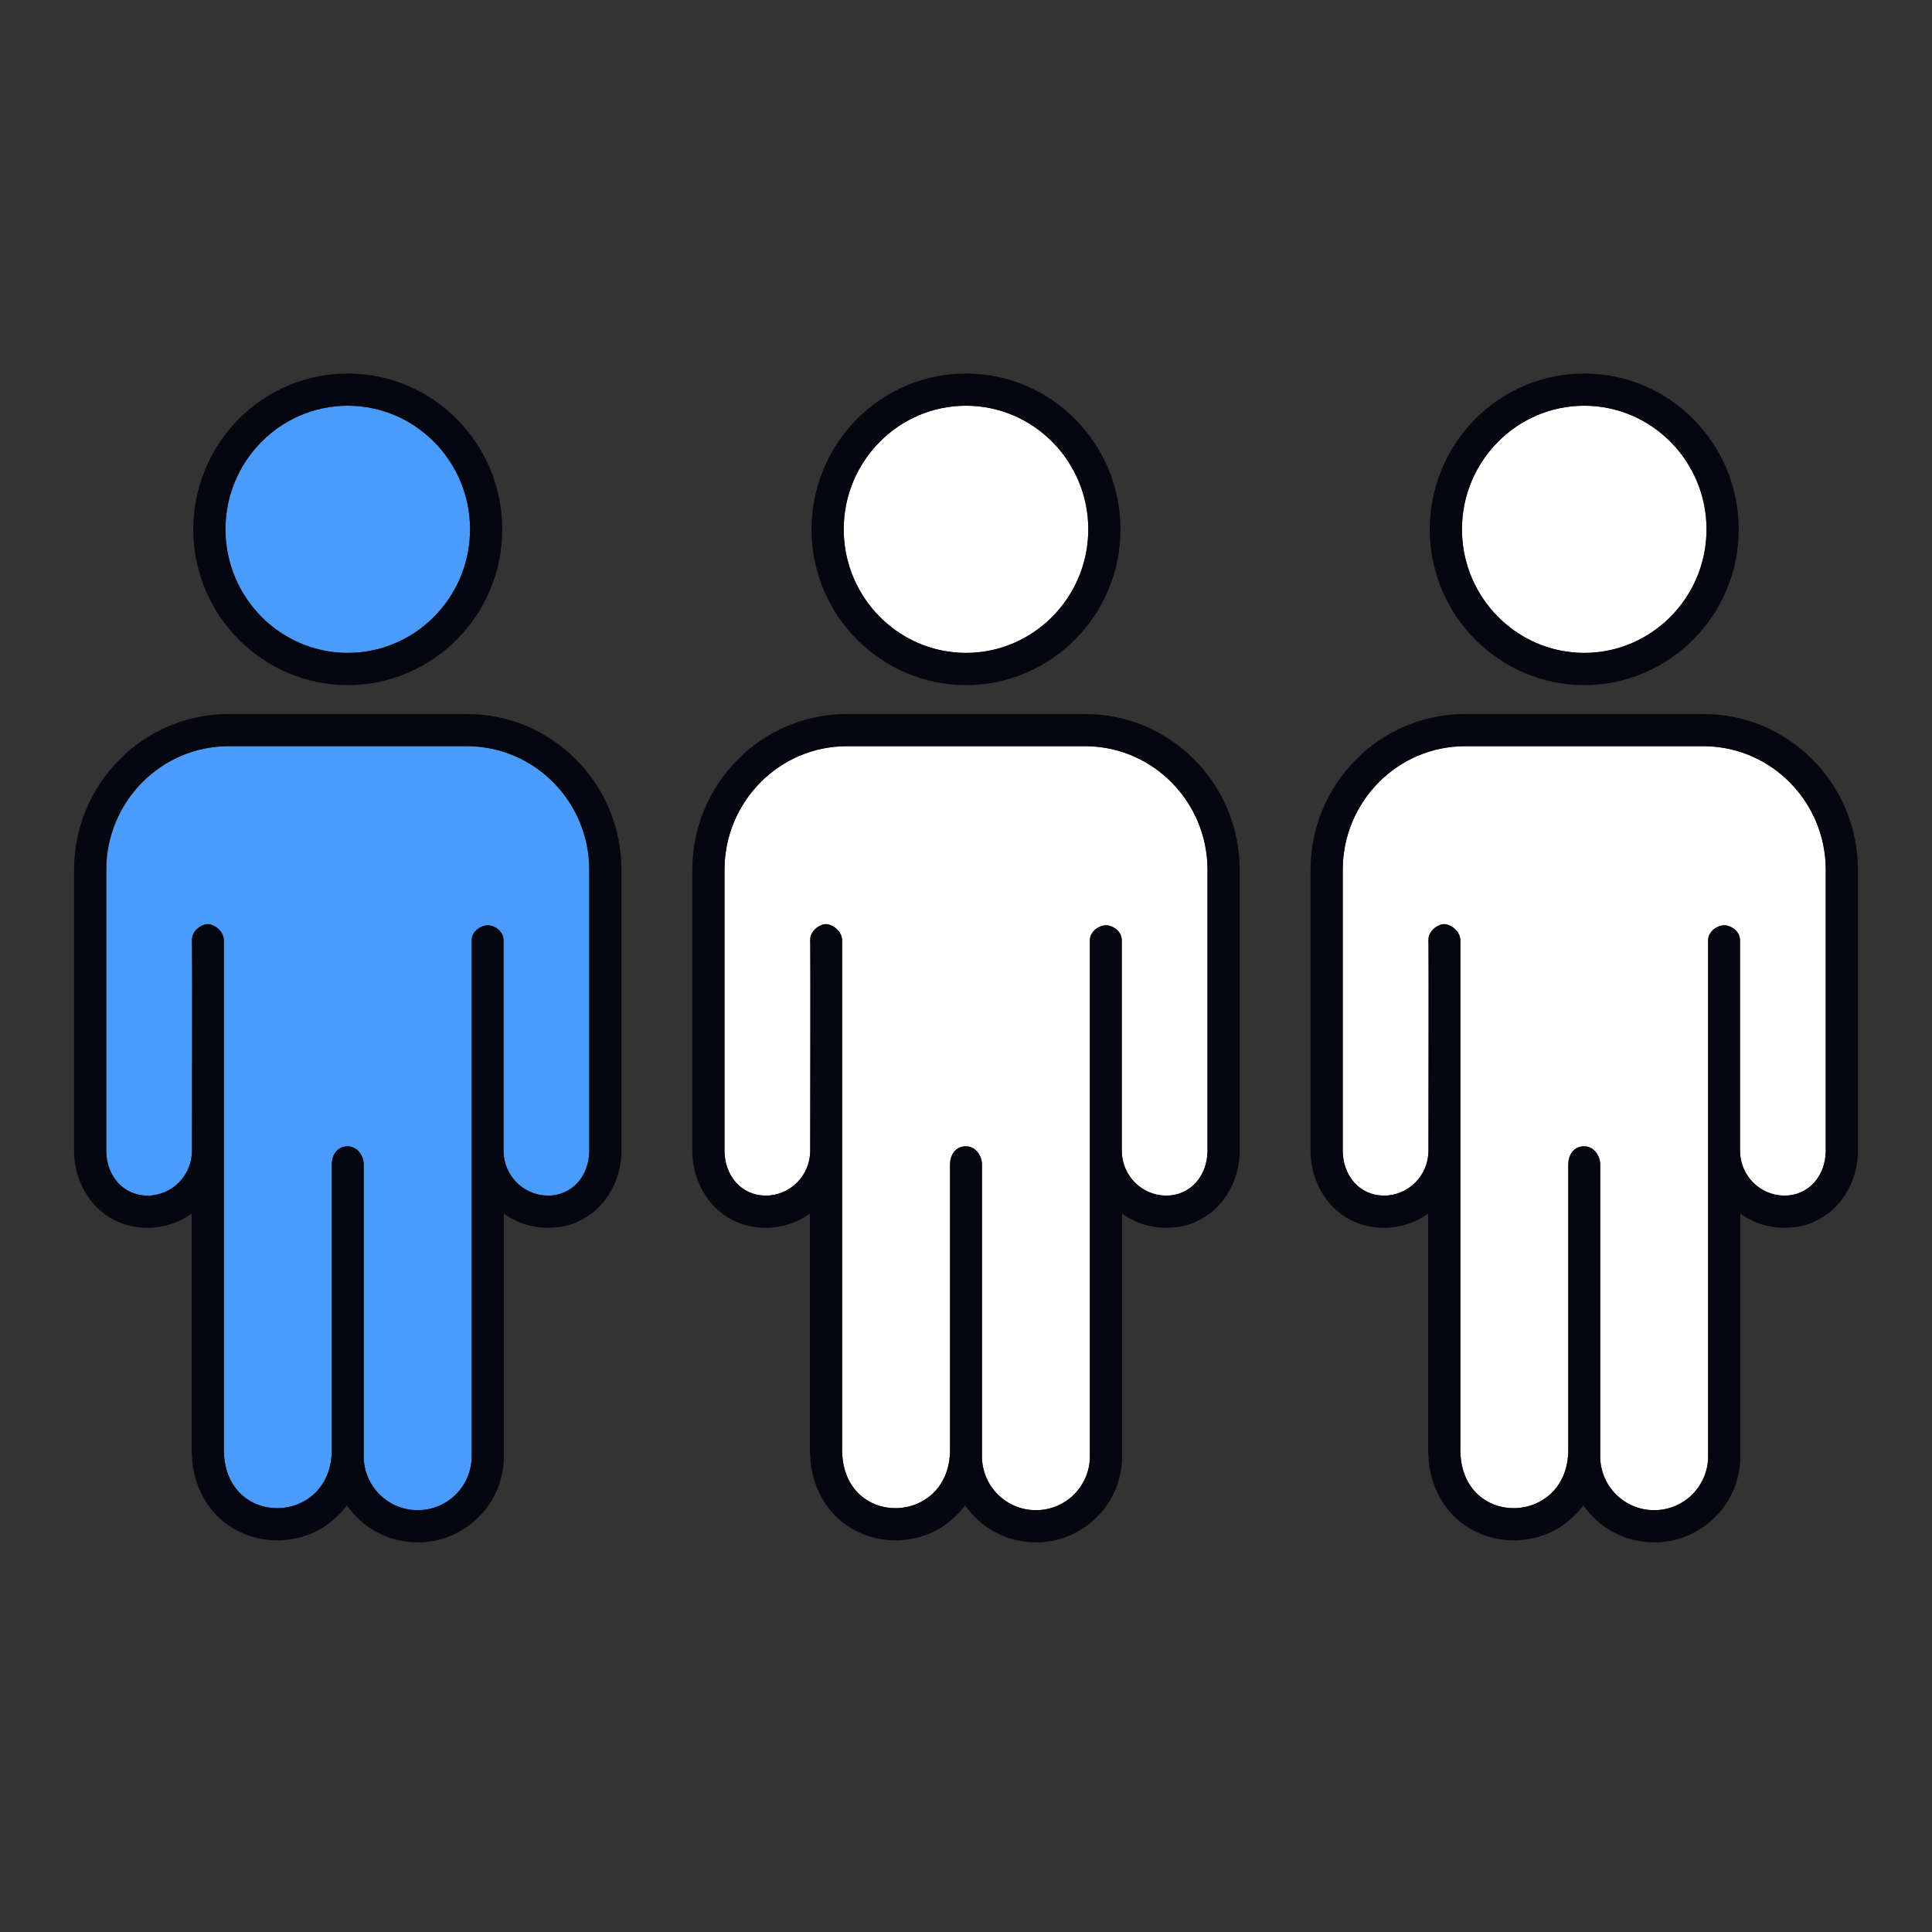 <svg width="600" height="600" viewBox="0 0 600 600" fill="none" xmlns="http://www.w3.org/2000/svg">
<rect x="0" y="0" width="600" height="600" fill="#333333" stroke="none"/>
<path d="M108 126C87.07 126 70.024 143.228 70.024 164.38C70.024 185.533 87.07 202.761 108 202.761C128.93 202.761 145.976 185.533 145.976 164.38C145.976 143.228 128.93 126 108 126ZM70.976 231.739C50.046 231.739 33 248.967 33 270.12C33 291.272 33 349.634 33 357.348C33 365.062 38.203 371.304 45.809 371.304C53.416 371.304 59.619 365.062 59.619 357.348C59.619 349.634 59.738 295.126 59.619 292.063C59.5 289 62.639 287 64.5 287C66.361 287 69.5 289 69.524 292.063C69.548 295.126 69.524 425.487 69.524 450.164C69.524 474.842 103.048 474.04 103.048 450.164C103.048 426.288 103.048 364.074 103.048 361.537C103.048 359 104.5 356 108 356C111 356 112.952 359 112.952 361.537C112.952 363.433 112.952 422.516 112.952 452.25C112.952 461.507 120.457 469 129.714 469C138.972 469 146.476 461.531 146.476 452.273C146.476 408.638 146.476 294.539 146.476 292.063C146.476 289 149.639 287.347 151.5 287.347C153.361 287.347 156.381 289 156.381 292.063C156.381 295.126 156.381 349.634 156.381 357.348C156.381 365.062 162.584 371.304 170.19 371.304C177.797 371.304 183 365.062 183 357.348C183 349.634 183 291.272 183 270.12C183 248.967 165.954 231.739 145.024 231.739C124.094 231.739 91.906 231.739 70.976 231.739Z" fill="#4B9BFA"/>
<path d="M156.381 357.348C156.381 364.941 162.392 371.109 169.835 371.3L170.19 371.305C177.678 371.305 182.837 365.255 182.996 357.708L183 357.348V270.119C183 249.297 166.482 232.279 146.002 231.752L145.023 231.739V221.739C171.576 221.739 193 243.544 193 270.119V357.348C193 369.477 184.365 381.305 170.19 381.305C165.071 381.305 160.346 379.681 156.477 376.93V452.273C156.477 467.081 144.467 479 129.714 479C120.602 479 112.55 474.447 107.716 467.488C106.831 468.705 105.849 469.841 104.771 470.887C99.656 475.845 92.957 478.293 86.405 478.371C79.845 478.45 73.043 476.153 67.831 471.141C62.502 466.016 59.523 458.723 59.523 450.164C59.523 439.382 59.528 408.538 59.531 376.925C55.661 379.68 50.932 381.305 45.81 381.305C31.635 381.305 23 369.477 23 357.348V270.119C23 243.544 44.424 221.739 70.977 221.739V231.739C50.047 231.739 33 248.966 33 270.119V357.348L33.004 357.708C33.161 365.136 38.16 371.112 45.455 371.3L45.81 371.305C53.416 371.305 59.619 365.062 59.619 357.348C59.619 350.115 59.724 301.755 59.639 293.216L59.619 292.062C59.5 289 62.639 287 64.5 287C66.361 287 69.499 289 69.523 292.062C69.547 295.125 69.523 425.486 69.523 450.164L69.53 450.738C70.046 474.828 103.048 473.854 103.048 450.164V361.537C103.048 359 104.5 356 108 356C111 356 112.952 359 112.952 361.537V452.25C112.952 461.362 120.224 468.765 129.281 468.994L129.714 469C138.827 469 146.241 461.762 146.471 452.706L146.477 452.273V292.062C146.477 289 149.639 287.347 151.5 287.347C153.361 287.347 156.381 289 156.381 292.062V357.348ZM145.023 221.739V231.739H70.977V221.739H145.023ZM145.977 164.381C145.977 143.228 128.93 126 108 126C87.07 126 70.023 143.228 70.023 164.381L70.036 165.369C70.549 185.739 86.866 202.229 107.021 202.748L108 202.761C128.603 202.761 145.443 186.067 145.964 165.369L145.977 164.381ZM155.977 164.381C155.976 190.956 134.552 212.761 108 212.761C81.448 212.761 60.024 190.956 60.023 164.381C60.023 137.805 81.448 116 108 116C134.552 116 155.977 137.805 155.977 164.381Z" fill="#05060F"/>
<path d="M300 126C279.07 126 262.024 143.228 262.024 164.38C262.024 185.533 279.07 202.761 300 202.761C320.93 202.761 337.976 185.533 337.976 164.38C337.976 143.228 320.93 126 300 126ZM262.976 231.739C242.046 231.739 225 248.967 225 270.12C225 291.272 225 349.634 225 357.348C225 365.062 230.204 371.304 237.81 371.304C245.416 371.304 251.619 365.062 251.619 357.348C251.619 349.634 251.738 295.126 251.619 292.063C251.5 289 254.639 287 256.5 287C258.361 287 261.5 289 261.524 292.063C261.548 295.126 261.524 425.487 261.524 450.164C261.524 474.842 295.048 474.04 295.048 450.164C295.048 426.288 295.048 364.074 295.048 361.537C295.048 359 296.5 356 300 356C303 356 304.952 359 304.952 361.537C304.952 363.433 304.952 422.516 304.952 452.25C304.952 461.507 312.457 469 321.714 469C330.972 469 338.476 461.531 338.476 452.273C338.476 408.638 338.476 294.539 338.476 292.063C338.476 289 341.639 287.347 343.5 287.347C345.361 287.347 348.381 289 348.381 292.063C348.381 295.126 348.381 349.634 348.381 357.348C348.381 365.062 354.584 371.304 362.19 371.304C369.797 371.304 375 365.062 375 357.348C375 349.634 375 291.272 375 270.12C375 248.967 357.954 231.739 337.024 231.739C316.094 231.739 283.906 231.739 262.976 231.739Z" fill="white"/>
<path d="M348.381 357.348C348.381 364.941 354.392 371.109 361.835 371.3L362.19 371.305C369.678 371.305 374.837 365.255 374.996 357.708L375 357.348V270.119C375 249.297 358.482 232.279 338.002 231.752L337.023 231.739V221.739C363.576 221.739 385 243.544 385 270.119V357.348C385 369.477 376.365 381.305 362.19 381.305C357.071 381.305 352.346 379.681 348.477 376.93V452.273C348.477 467.081 336.467 479 321.714 479C312.602 479 304.55 474.447 299.716 467.488C298.831 468.705 297.849 469.841 296.771 470.887C291.656 475.845 284.958 478.293 278.405 478.371C271.845 478.45 265.043 476.153 259.831 471.141C254.502 466.016 251.523 458.723 251.523 450.164C251.523 439.382 251.528 408.538 251.531 376.925C247.661 379.68 242.932 381.305 237.81 381.305C223.635 381.305 215 369.477 215 357.348V270.119C215 243.544 236.424 221.739 262.977 221.739V231.739C242.047 231.739 225 248.966 225 270.119V357.348L225.004 357.708C225.161 365.136 230.16 371.112 237.455 371.3L237.81 371.305C245.416 371.305 251.619 365.062 251.619 357.348C251.619 350.115 251.724 301.755 251.639 293.216L251.619 292.062C251.5 289 254.639 287 256.5 287C258.361 287 261.499 289 261.523 292.062C261.547 295.125 261.523 425.486 261.523 450.164L261.53 450.738C262.046 474.828 295.048 473.854 295.048 450.164V361.537C295.048 359 296.5 356 300 356C303 356 304.952 359 304.952 361.537V452.25C304.952 461.362 312.224 468.765 321.281 468.994L321.714 469C330.827 469 338.241 461.762 338.471 452.706L338.477 452.273V292.062C338.477 289 341.639 287.347 343.5 287.347C345.361 287.347 348.381 289 348.381 292.062V357.348ZM337.023 221.739V231.739H262.977V221.739H337.023ZM337.977 164.381C337.977 143.228 320.93 126 300 126C279.07 126 262.023 143.228 262.023 164.381L262.036 165.369C262.549 185.739 278.866 202.229 299.021 202.748L300 202.761C320.603 202.761 337.443 186.067 337.964 165.369L337.977 164.381ZM347.977 164.381C347.976 190.956 326.552 212.761 300 212.761C273.448 212.761 252.024 190.956 252.023 164.381C252.023 137.805 273.448 116 300 116C326.552 116 347.977 137.805 347.977 164.381Z" fill="#05060F"/>
<path d="M492 126C471.07 126 454.024 143.228 454.024 164.38C454.024 185.533 471.07 202.761 492 202.761C512.93 202.761 529.976 185.533 529.976 164.38C529.976 143.228 512.93 126 492 126ZM454.976 231.739C434.046 231.739 417 248.967 417 270.12C417 291.272 417 349.634 417 357.348C417 365.062 422.204 371.304 429.81 371.304C437.416 371.304 443.619 365.062 443.619 357.348C443.619 349.634 443.738 295.126 443.619 292.063C443.5 289 446.639 287 448.5 287C450.361 287 453.5 289 453.524 292.063C453.548 295.126 453.524 425.487 453.524 450.164C453.524 474.842 487.048 474.04 487.048 450.164C487.048 426.288 487.048 364.074 487.048 361.537C487.048 359 488.5 356 492 356C495 356 496.952 359 496.952 361.537C496.952 363.433 496.952 422.516 496.952 452.25C496.952 461.507 504.457 469 513.714 469C522.972 469 530.476 461.531 530.476 452.273C530.476 408.638 530.476 294.539 530.476 292.063C530.476 289 533.639 287.347 535.5 287.347C537.361 287.347 540.381 289 540.381 292.063C540.381 295.126 540.381 349.634 540.381 357.348C540.381 365.062 546.584 371.304 554.19 371.304C561.797 371.304 567 365.062 567 357.348C567 349.634 567 291.272 567 270.12C567 248.967 549.954 231.739 529.024 231.739C508.094 231.739 475.906 231.739 454.976 231.739Z" fill="white"/>
<path d="M540.381 357.348C540.381 364.941 546.392 371.109 553.835 371.3L554.19 371.305C561.678 371.305 566.837 365.255 566.996 357.708L567 357.348V270.119C567 249.297 550.482 232.279 530.002 231.752L529.023 231.739V221.739C555.576 221.739 577 243.544 577 270.119V357.348C577 369.477 568.365 381.305 554.19 381.305C549.071 381.305 544.346 379.681 540.477 376.93V452.273C540.477 467.081 528.467 479 513.714 479C504.602 479 496.55 474.447 491.716 467.488C490.831 468.705 489.849 469.841 488.771 470.887C483.656 475.845 476.958 478.293 470.405 478.371C463.845 478.45 457.043 476.153 451.831 471.141C446.502 466.016 443.523 458.723 443.523 450.164C443.523 439.382 443.528 408.538 443.531 376.925C439.661 379.68 434.932 381.305 429.81 381.305C415.635 381.305 407 369.477 407 357.348V270.119C407 243.544 428.424 221.739 454.977 221.739V231.739C434.047 231.739 417 248.966 417 270.119V357.348L417.004 357.708C417.161 365.136 422.16 371.112 429.455 371.3L429.81 371.305C437.416 371.305 443.619 365.062 443.619 357.348C443.619 350.115 443.724 301.755 443.639 293.216L443.619 292.062C443.5 289 446.639 287 448.5 287C450.361 287 453.499 289 453.523 292.062C453.547 295.125 453.523 425.486 453.523 450.164L453.53 450.738C454.046 474.828 487.048 473.854 487.048 450.164V361.537C487.048 359 488.5 356 492 356C495 356 496.952 359 496.952 361.537V452.25C496.952 461.362 504.224 468.765 513.281 468.994L513.714 469C522.827 469 530.241 461.762 530.471 452.706L530.477 452.273V292.062C530.477 289 533.639 287.347 535.5 287.347C537.361 287.347 540.381 289 540.381 292.062V357.348ZM529.023 221.739V231.739H454.977V221.739H529.023ZM529.977 164.381C529.977 143.228 512.93 126 492 126C471.07 126 454.023 143.228 454.023 164.381L454.036 165.369C454.549 185.739 470.866 202.229 491.021 202.748L492 202.761C512.603 202.761 529.443 186.067 529.964 165.369L529.977 164.381ZM539.977 164.381C539.976 190.956 518.552 212.761 492 212.761C465.448 212.761 444.024 190.956 444.023 164.381C444.023 137.805 465.448 116 492 116C518.552 116 539.977 137.805 539.977 164.381Z" fill="#05060F"/>
</svg>
